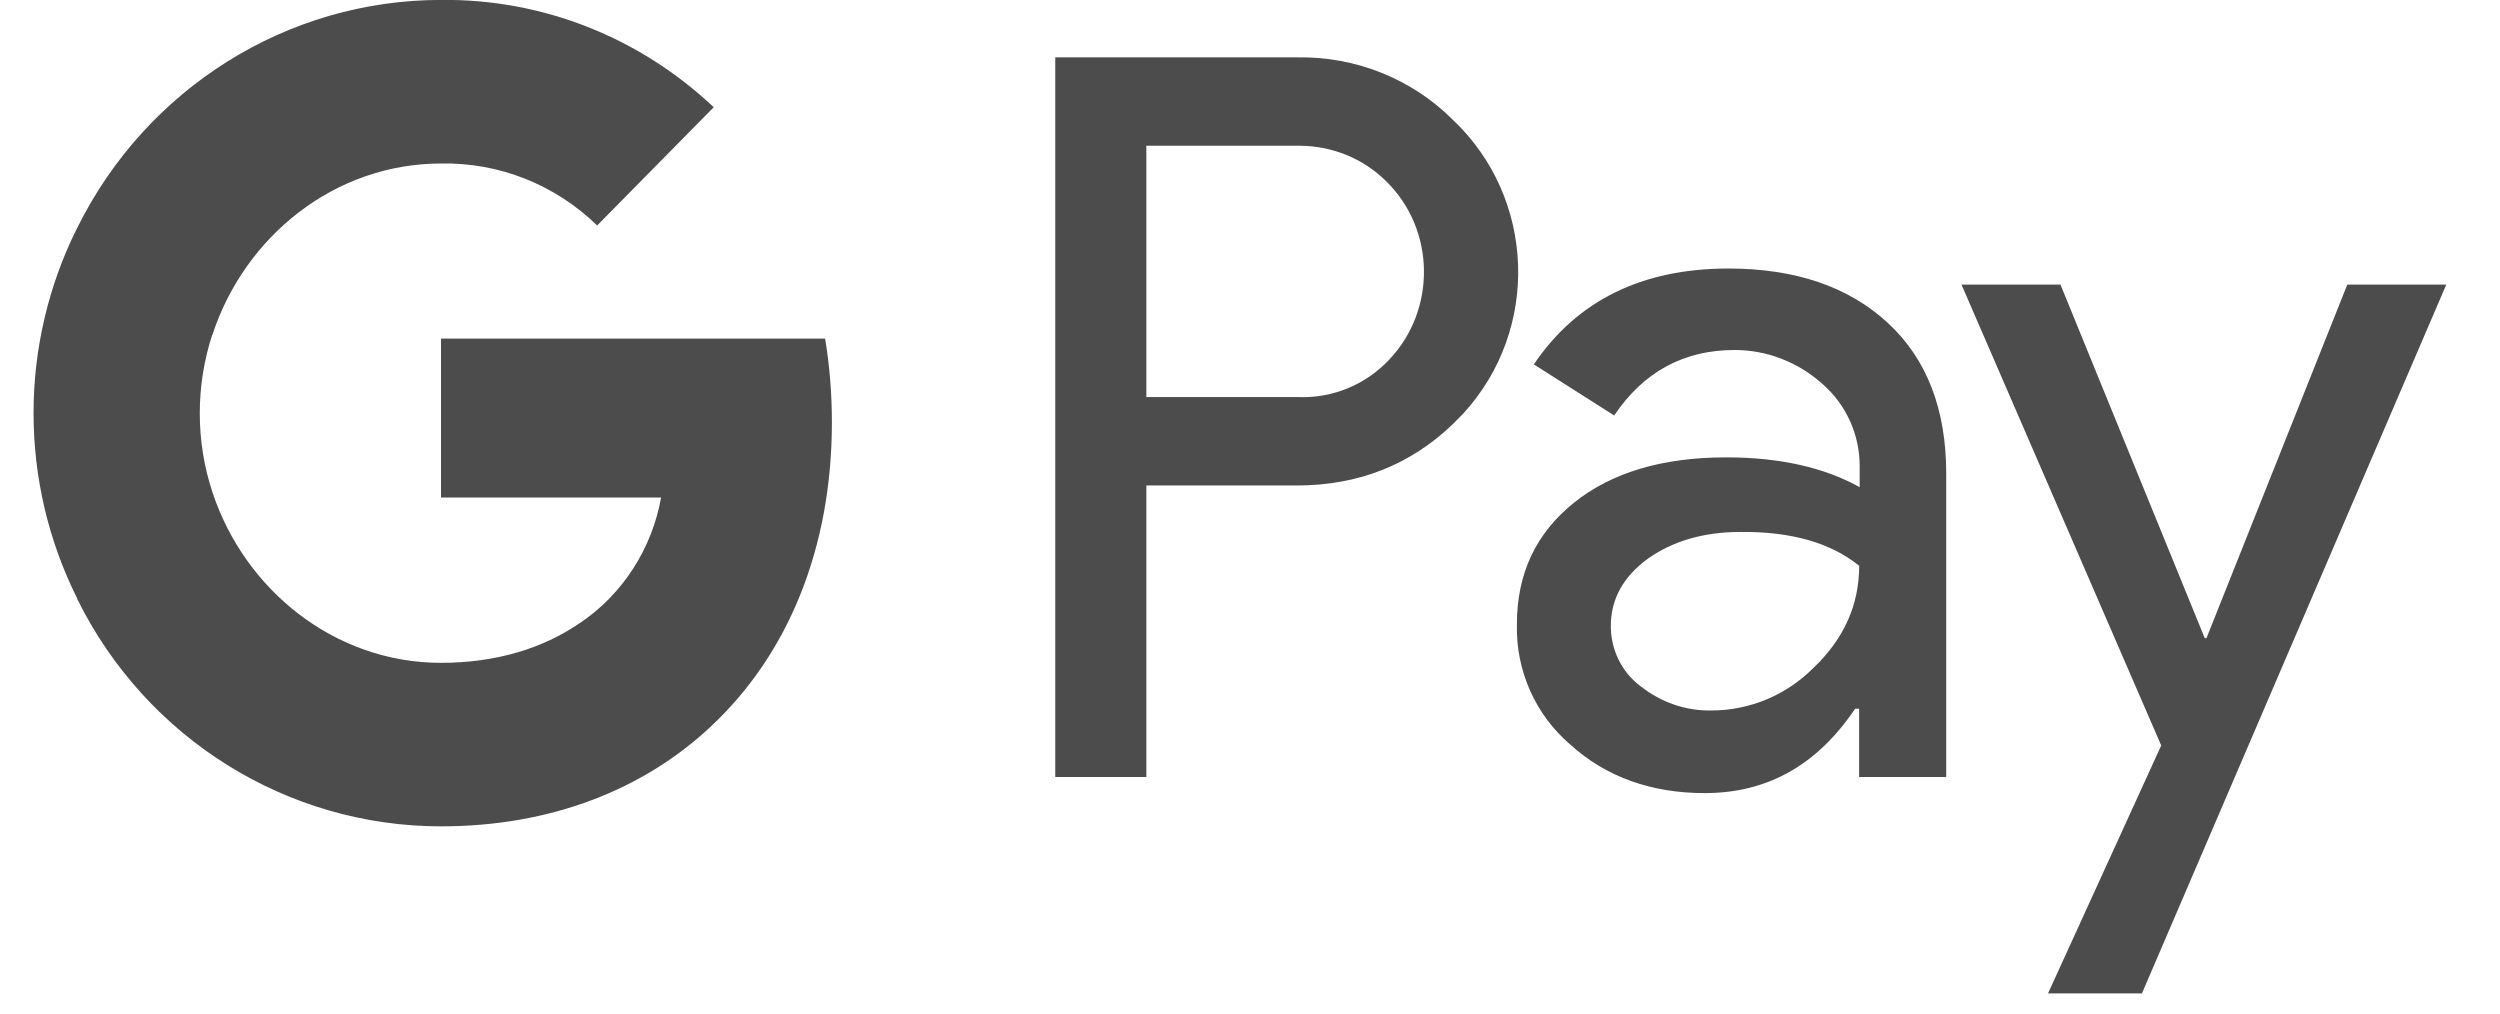 <svg width="37" height="15" viewBox="0 0 37 15" fill="none" xmlns="http://www.w3.org/2000/svg">
<path fill-rule="evenodd" clip-rule="evenodd" d="M16.966 11.5V7.185H19.193C20.105 7.185 20.875 6.879 21.503 6.276L21.654 6.123C22.801 4.875 22.726 2.93 21.503 1.774C20.892 1.163 20.055 0.832 19.193 0.849H15.618V11.5H16.966ZM16.966 5.877V2.157H19.227C19.712 2.157 20.173 2.343 20.516 2.683C21.245 3.397 21.262 4.586 20.558 5.325C20.215 5.69 19.729 5.894 19.227 5.877H16.966ZM27.942 4.781C27.364 4.246 26.577 3.974 25.581 3.974C24.3 3.974 23.337 4.45 22.701 5.393L23.89 6.149C24.325 5.503 24.919 5.18 25.673 5.18C26.15 5.18 26.611 5.359 26.971 5.681C27.322 5.987 27.523 6.429 27.523 6.896V7.21C27.004 6.922 26.351 6.769 25.547 6.769C24.61 6.769 23.856 6.99 23.295 7.44C22.734 7.89 22.45 8.485 22.45 9.24C22.433 9.928 22.726 10.582 23.245 11.024C23.772 11.5 24.442 11.738 25.229 11.738C26.159 11.738 26.895 11.322 27.456 10.489H27.515V11.5H28.804V7.007C28.804 6.064 28.52 5.316 27.942 4.781ZM24.283 10.158C24.007 9.954 23.84 9.623 23.84 9.266C23.84 8.867 24.024 8.536 24.384 8.272C24.752 8.009 25.213 7.873 25.757 7.873C26.511 7.865 27.097 8.034 27.516 8.374C27.516 8.952 27.29 9.453 26.846 9.878C26.444 10.285 25.899 10.515 25.33 10.515C24.953 10.523 24.585 10.396 24.283 10.158ZM31.701 14.702L36.205 4.212H34.74L32.656 9.444H32.63L30.495 4.212H29.03L31.986 11.033L30.311 14.702H31.701Z" fill="#4C4C4C"/>
<path d="M12.312 6.251C12.312 5.834 12.279 5.418 12.212 5.011H6.527V7.363H9.784C9.65 8.119 9.214 8.799 8.578 9.224V10.752H10.52C11.659 9.691 12.312 8.119 12.312 6.251Z" fill="#4C4C4C"/>
<path d="M6.527 12.23C8.151 12.23 9.524 11.687 10.521 10.752L8.578 9.223C8.034 9.597 7.339 9.81 6.527 9.81C4.953 9.81 3.622 8.731 3.145 7.287H1.144V8.867C2.165 10.931 4.25 12.23 6.527 12.23Z" fill="#4C4C4C"/>
<path d="M3.145 7.287C2.894 6.531 2.894 5.707 3.145 4.942V3.371H1.143C0.281 5.095 0.281 7.134 1.143 8.858L3.145 7.287Z" fill="#4C4C4C"/>
<path d="M6.527 2.42C7.39 2.403 8.218 2.734 8.838 3.337L10.563 1.587C9.466 0.551 8.026 -0.018 6.527 -0.001C4.25 -0.001 2.165 1.307 1.144 3.371L3.145 4.951C3.622 3.498 4.953 2.42 6.527 2.42Z" fill="#4C4C4C"/>
</svg>

